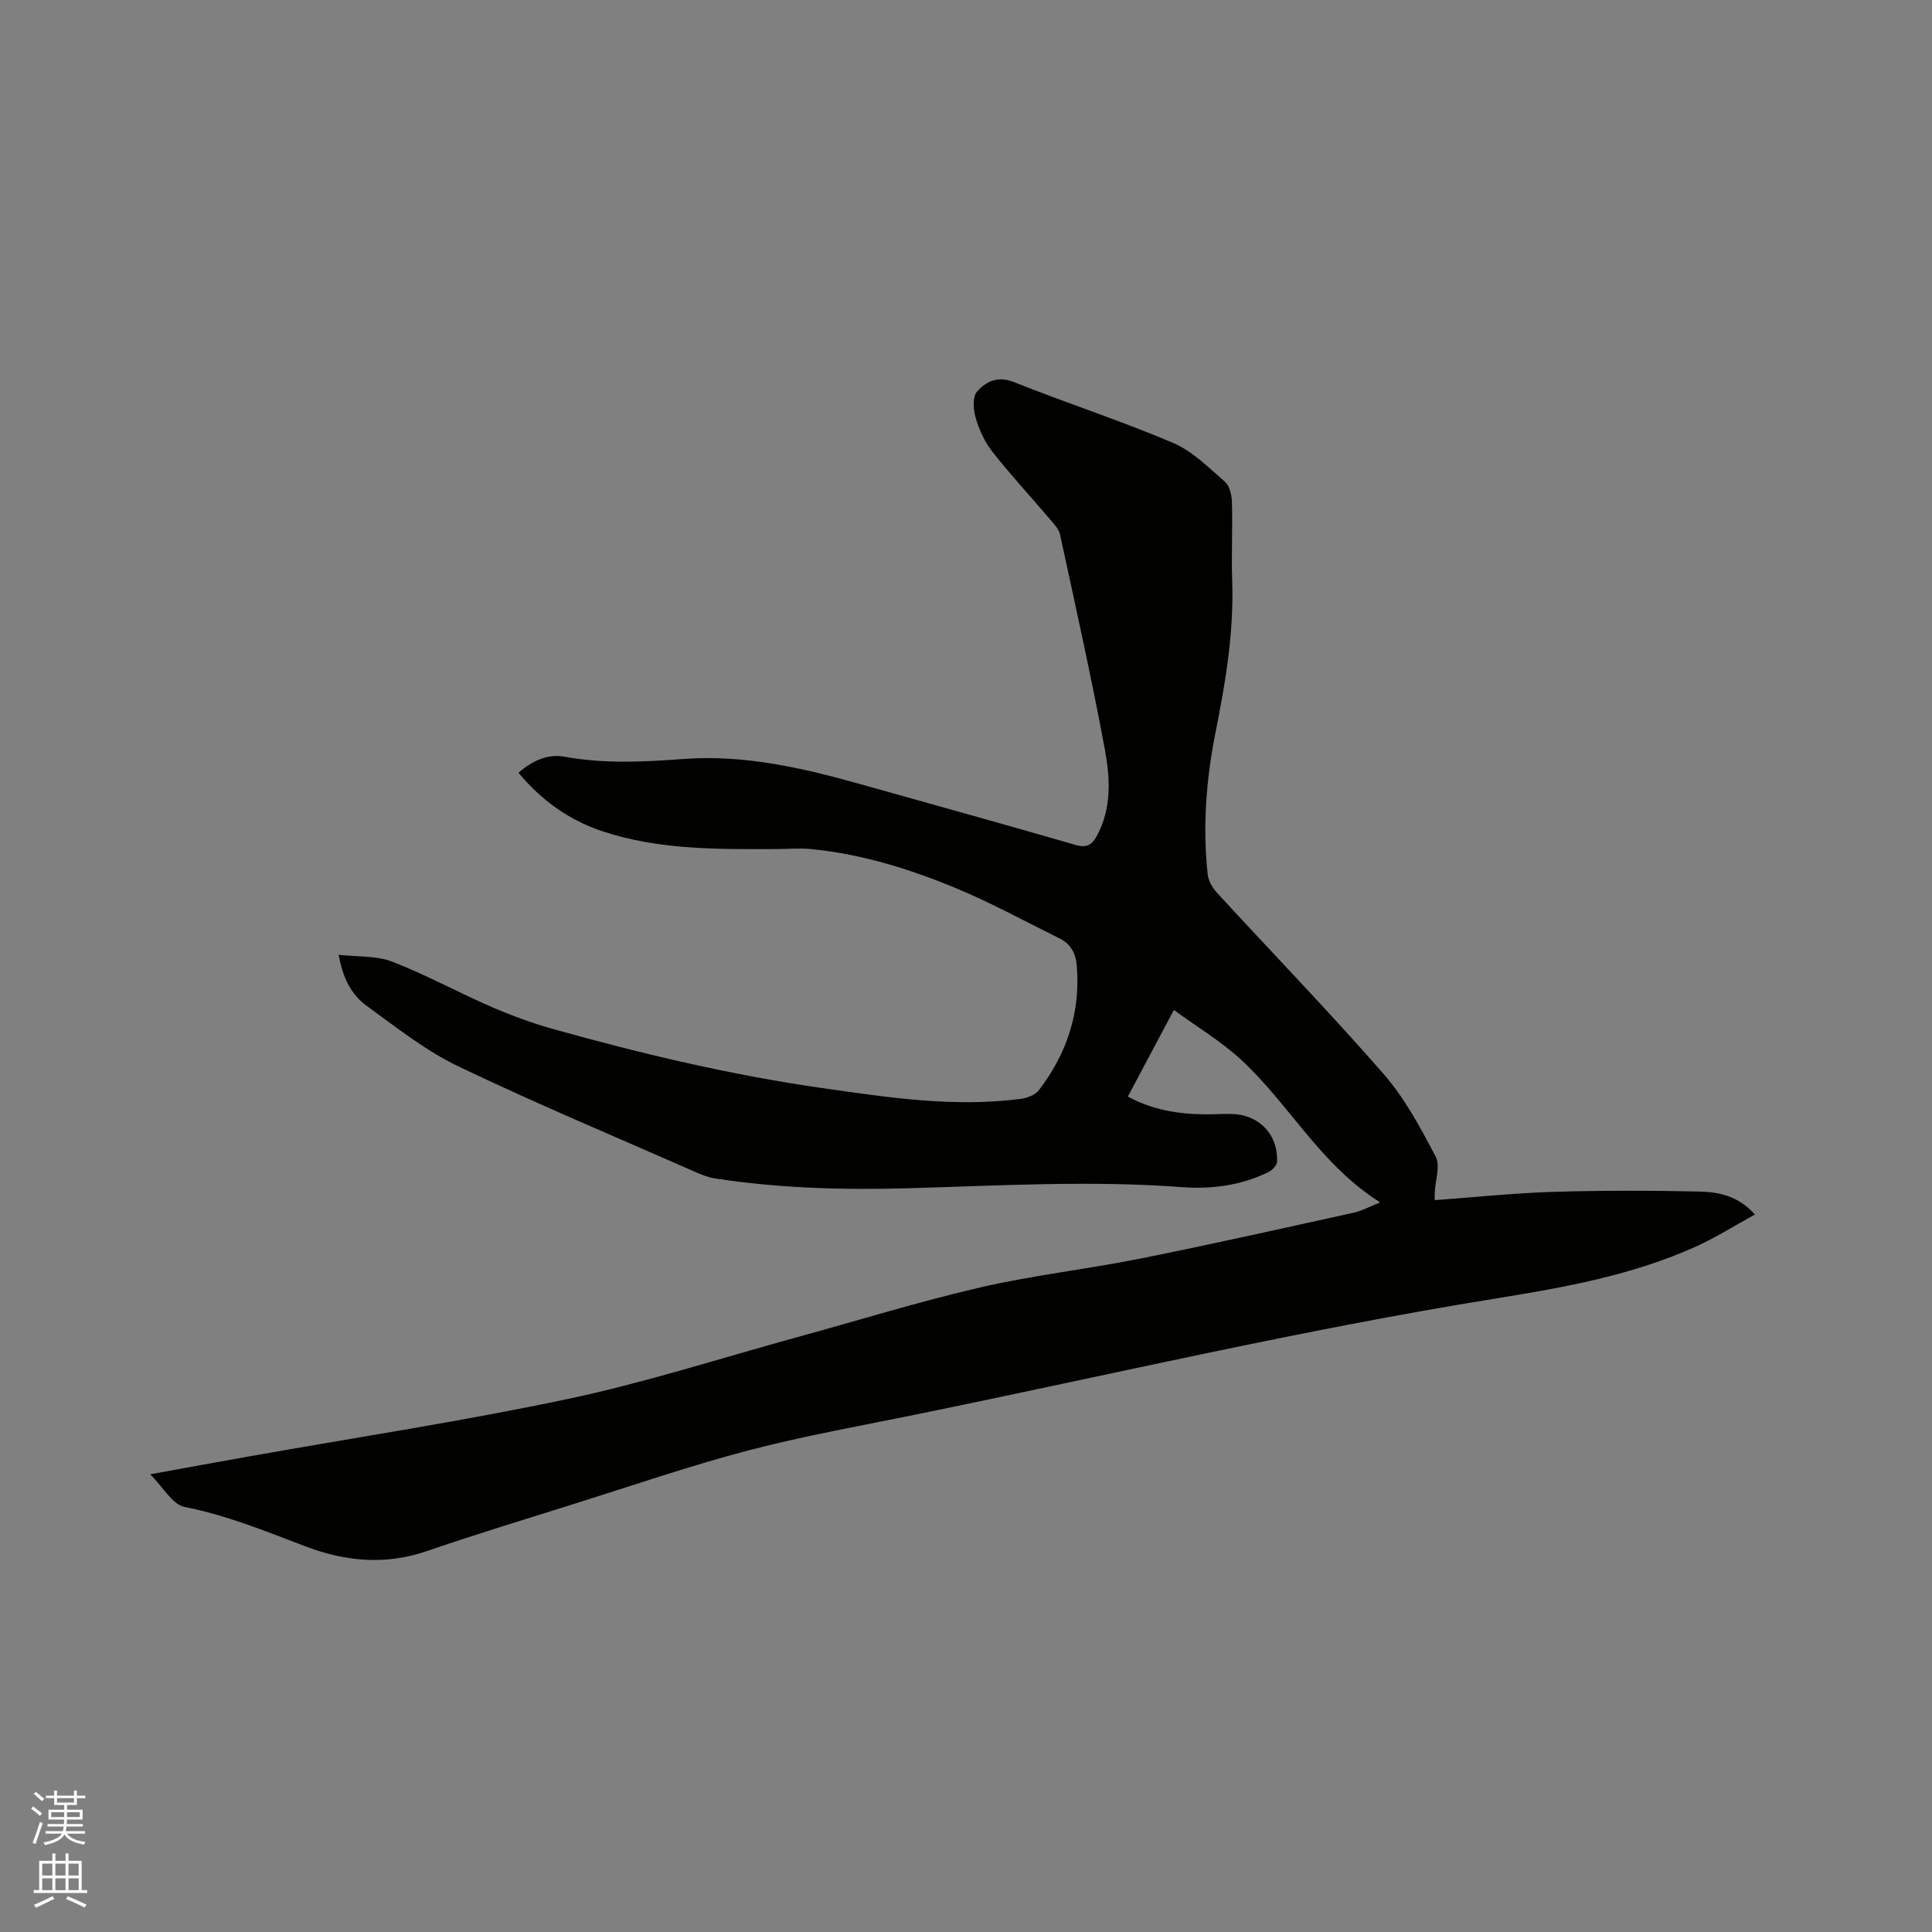 <svg enable-background="new 0 0 400 400" viewBox="0 0 400 400" xmlns="http://www.w3.org/2000/svg"><rect x="0" y="0" width="400" height="400" fill="#808080" stroke="none"/><path d="m6.44 374.46.42-.45c.65.47 1.27.95 1.85 1.44l-.45.49c-.65-.56-1.25-1.06-1.82-1.48m.93 7.33-.63-.26c.55-1.36 1.05-2.8 1.52-4.33.19.1.38.19.59.27-.46 1.29-.95 2.73-1.48 4.32m-.38-10.38.44-.42c.43.34 1.01.82 1.74 1.44l-.49.49c-.53-.51-1.09-1.01-1.69-1.51m2.5.35h1.72v-1.04h.59v1.04h3.52v-1.04h.59v1.04h1.75v.53h-1.75v1.42h-2.03v.97h3.22v2.03h-3.24c0 .35-.01.66-.03.93h3.32v.53h-3.37c-.03.27-.08.58-.15.94h3.96v.53h-3.71c.67.92 1.93 1.48 3.79 1.68-.13.24-.23.44-.29.59-2.13-.38-3.48-1.08-4.04-2.12-.43.97-1.77 1.72-4.03 2.23-.09-.19-.2-.37-.33-.55 2.1-.42 3.37-1.03 3.81-1.83h-3.36v-.53h3.58c.08-.29.13-.61.16-.94h-3.33v-.53h3.39c.02-.27.04-.58.04-.93h-3.23v-2.03h3.25v-.97h-2.07v-1.42h-1.73zm1.12 3.44v1h2.65c.01-.3.02-.44.01-.4v-.25-.35zm1.19-2h3.52v-.91h-3.52zm4.71 2h-2.63v.59c0 .15-.01.28-.01.4h2.64z" fill="#fbfcfa"/><path d="m13.56 383.74h.63v1.52h2.72v6.07h1.13v.6h-11.06v-.6h1.13v-6.07h2.73v-1.52h.63v1.52h2.1v-1.52zm-2.69 8.83.38.56c-1.24.63-2.53 1.25-3.85 1.85-.1-.21-.21-.42-.34-.63 1.36-.55 2.63-1.15 3.81-1.78m-2.13-4.27h2.1v-2.45h-2.1zm0 3.04h2.1v-2.46h-2.1zm2.72-3.04h2.1v-2.45h-2.1zm0 3.04h2.1v-2.46h-2.1zm6.07 3.6c-1.41-.71-2.7-1.3-3.86-1.78l.35-.56c1.45.62 2.75 1.19 3.88 1.72zm-1.25-9.09h-2.1v2.45h2.1zm-2.09 5.49h2.1v-2.46h-2.1z" fill="#fbfcfa"/><path d="m285.75 248.94c-12.32-7.73-18.78-20.25-28.7-29.45-4.14-3.84-9.1-6.8-14.01-10.39-3.37 6.35-6.38 12.02-9.53 17.93 5.04 2.75 10.36 3.62 15.87 3.68 1.8.02 3.6-.11 5.41-.08 5.81.07 9.83 4.15 9.61 9.91-.03.74-1 1.74-1.78 2.12-5.67 2.8-11.86 3.58-17.98 3.12-18.87-1.42-37.69-.3-56.53.23-13.37.38-26.71.02-39.96-2.01-1.34-.2-2.66-.69-3.91-1.24-16.47-7.25-33.1-14.2-49.32-21.97-6.8-3.26-12.88-8.1-19.04-12.57-3.12-2.27-4.92-5.73-5.76-10.54 3.94.45 7.82.16 11.1 1.43 6.96 2.69 13.55 6.32 20.41 9.3 4.24 1.84 8.61 3.45 13.06 4.69 18.27 5.1 36.7 9.48 55.51 12.17 13.65 1.95 27.29 4.04 41.13 2.24 1.33-.17 3.01-.81 3.77-1.81 5.8-7.59 8.65-16.15 7.83-25.79-.21-2.53-1.25-4.48-3.54-5.61-7.29-3.6-14.45-7.54-21.96-10.62-9.5-3.89-19.35-6.93-29.67-7.9-2.3-.22-4.64 0-6.96.01-12.19.04-24.43.2-36.17-3.72-6.84-2.29-12.56-6.39-17.29-12.09 2.86-2.46 6.03-3.94 9.46-3.32 8.23 1.5 16.38 1.1 24.67.48 12.51-.94 24.65 1.83 36.63 5.2 14.87 4.18 29.76 8.3 44.6 12.6 2.24.65 3.36-.01 4.35-1.81 3.17-5.77 2.8-12.03 1.69-18.03-2.77-14.87-6.07-29.64-9.27-44.43-.24-1.12-1.22-2.15-2.01-3.08-3.98-4.68-8.16-9.19-11.96-14.01-1.6-2.02-2.76-4.55-3.49-7.04-.51-1.72-.68-4.41.3-5.5 1.8-2.01 4.22-3.29 7.59-1.94 10.9 4.35 22.1 7.98 32.9 12.56 4.04 1.71 7.42 5.14 10.83 8.1.99.86 1.39 2.79 1.43 4.25.15 5.38-.13 10.77.05 16.15.37 10.58-1.33 20.9-3.4 31.21-1.97 9.82-2.76 19.74-1.66 29.72.15 1.32.99 2.75 1.92 3.76 11.48 12.49 23.3 24.69 34.45 37.46 4.4 5.04 7.67 11.16 10.81 17.13 1.01 1.92-.07 4.93-.18 7.44-.03.61 0 1.23 0 1.6 8.2-.6 16.28-1.46 24.37-1.71 10.15-.31 20.33-.3 30.49-.07 3.94.09 7.97.88 11.43 4.75-4.3 2.36-8.12 4.79-12.21 6.63-13.16 5.95-27.3 8.48-41.39 10.75-40.18 6.47-79.77 15.79-119.61 23.93-11.72 2.4-23.53 4.49-35.1 7.51-12.07 3.16-23.89 7.24-35.81 10.98-10.3 3.24-20.64 6.38-30.84 9.89-8.6 2.96-16.97 2.13-25.16-.99-8.21-3.13-16.29-6.43-25.01-8.16-2.5-.49-4.39-4.04-7.12-6.75 7.66-1.39 14.3-2.61 20.96-3.79 21.9-3.89 43.91-7.23 65.66-11.84 15.92-3.38 31.5-8.41 47.22-12.73 12.66-3.47 25.22-7.37 38-10.33 10.92-2.53 22.13-3.76 33.13-5.97 14.83-2.97 29.59-6.29 44.36-9.54 1.61-.37 3.1-1.21 5.33-2.1z" fill="#010100"/></svg>